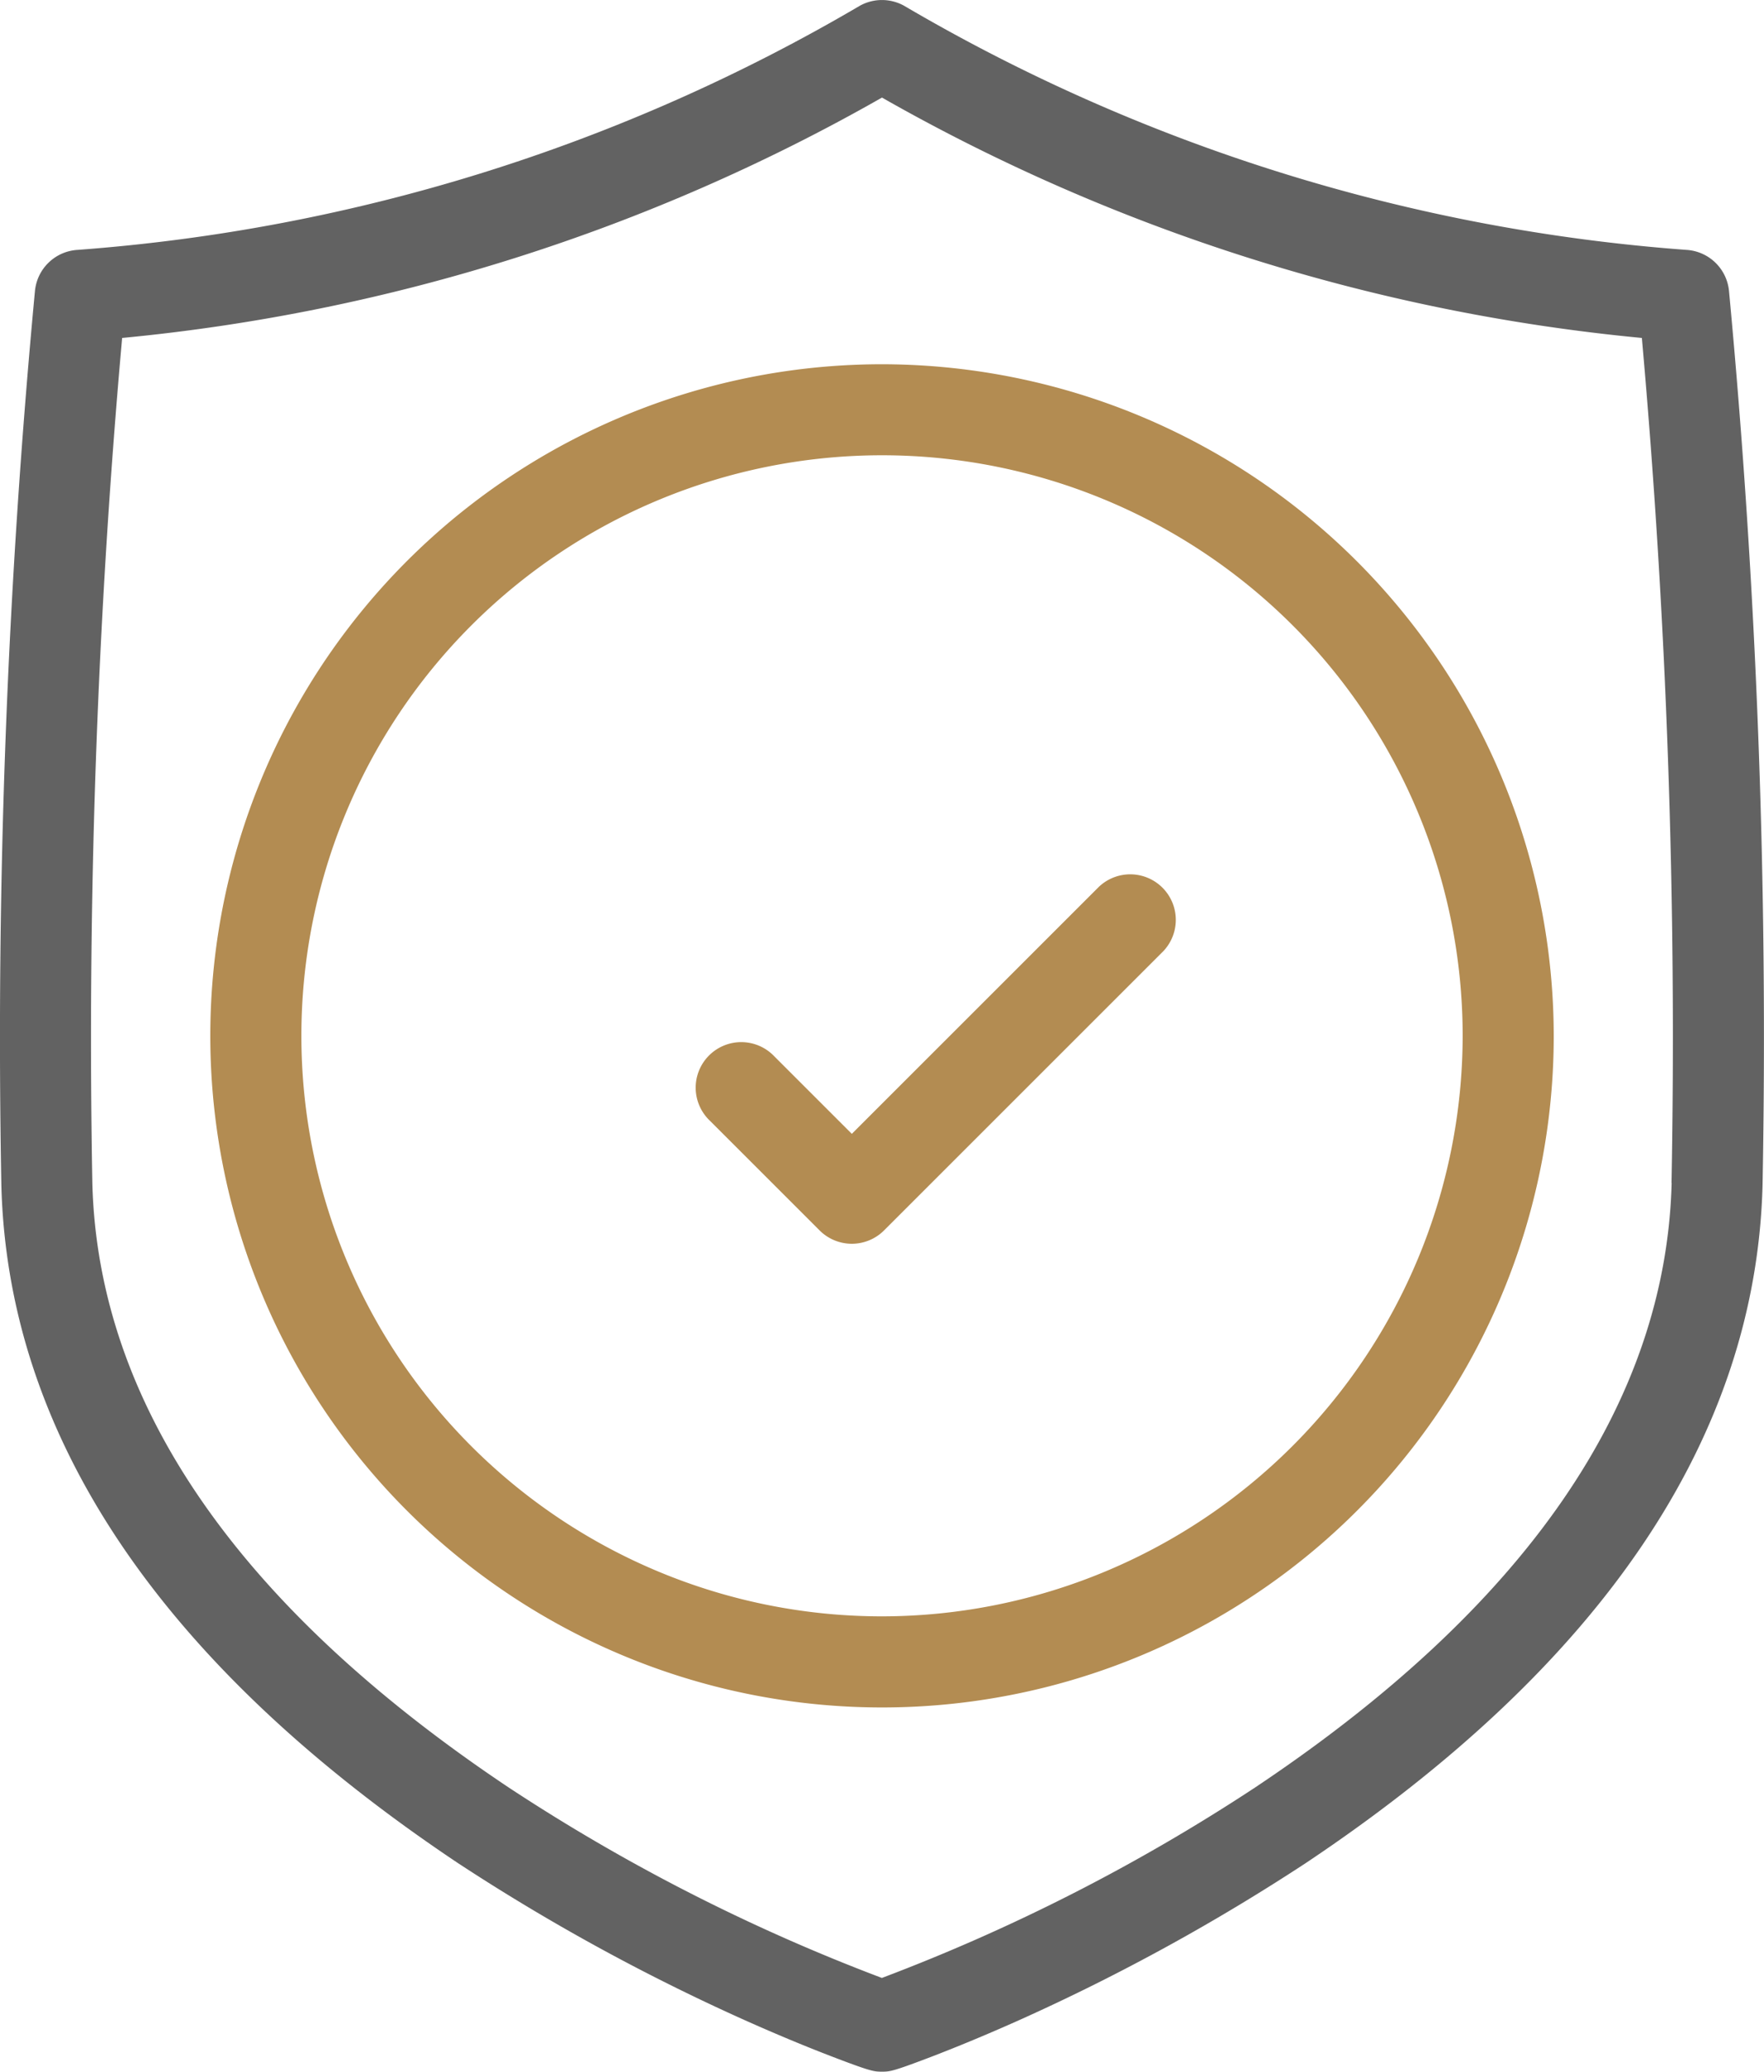<svg xmlns="http://www.w3.org/2000/svg" width="43.055" height="50.573" viewBox="0 0 43.055 50.573"><g id="Group_3675" data-name="Group 3675" transform="translate(-38.056 0)"><g id="Group_3674" data-name="Group 3674" transform="translate(38.056 0)"><g id="Group_3673" data-name="Group 3673" transform="translate(0)"><path id="Path_16118" data-name="Path 16118" d="M80.257,7.105A1.111,1.111,0,0,0,79.217,6.1,44.091,44.091,0,0,1,60.125.142a1.112,1.112,0,0,0-1.085,0A44.089,44.089,0,0,1,39.949,6.1a1.111,1.111,0,0,0-1.04,1.005,194.8,194.8,0,0,0-.82,21.83c.158,6.141,3.908,11.708,11.15,16.55a50.258,50.258,0,0,0,6.911,3.793c.96.432,1.733.742,2.213.926.943.362,1.019.364,1.184.369h.07c.165-.005.241-.008,1.184-.369.479-.184,1.253-.494,2.213-.926a50.266,50.266,0,0,0,6.917-3.8c7.237-4.838,10.987-10.4,11.145-16.554A194.724,194.724,0,0,0,80.257,7.105Zm-1.4,21.772C78.716,34.255,75.3,39.22,68.7,43.629a46.3,46.3,0,0,1-9.119,4.656,46.271,46.271,0,0,1-9.113-4.652c-6.6-4.413-10.02-9.377-10.158-14.747A192.574,192.574,0,0,1,41.037,8.25,46.345,46.345,0,0,0,59.583,2.382,46.346,46.346,0,0,0,78.13,8.25,192.6,192.6,0,0,1,78.854,28.878Z" transform="translate(-38.056 0)" fill="#626262"></path><path id="Path_16119" data-name="Path 16119" d="M106.416,90.022a16.395,16.395,0,1,0,16.395,16.395A16.413,16.413,0,0,0,106.416,90.022Zm0,30.566a14.172,14.172,0,1,1,14.172-14.172A14.188,14.188,0,0,1,106.416,120.588Z" transform="translate(-84.888 -81.13)" fill="#b38c52"></path><path id="Path_16122" data-name="Path 16122" d="M214.765,224.581l6.817-6.817a1.112,1.112,0,0,0-1.572-1.572l-6.031,6.031-1.891-1.891a1.112,1.112,0,1,0-1.572,1.572l2.677,2.677a1.112,1.112,0,0,0,1.572,0Z" transform="translate(-193.188 -194.544)" fill="#b38c52"></path></g></g></g></svg>